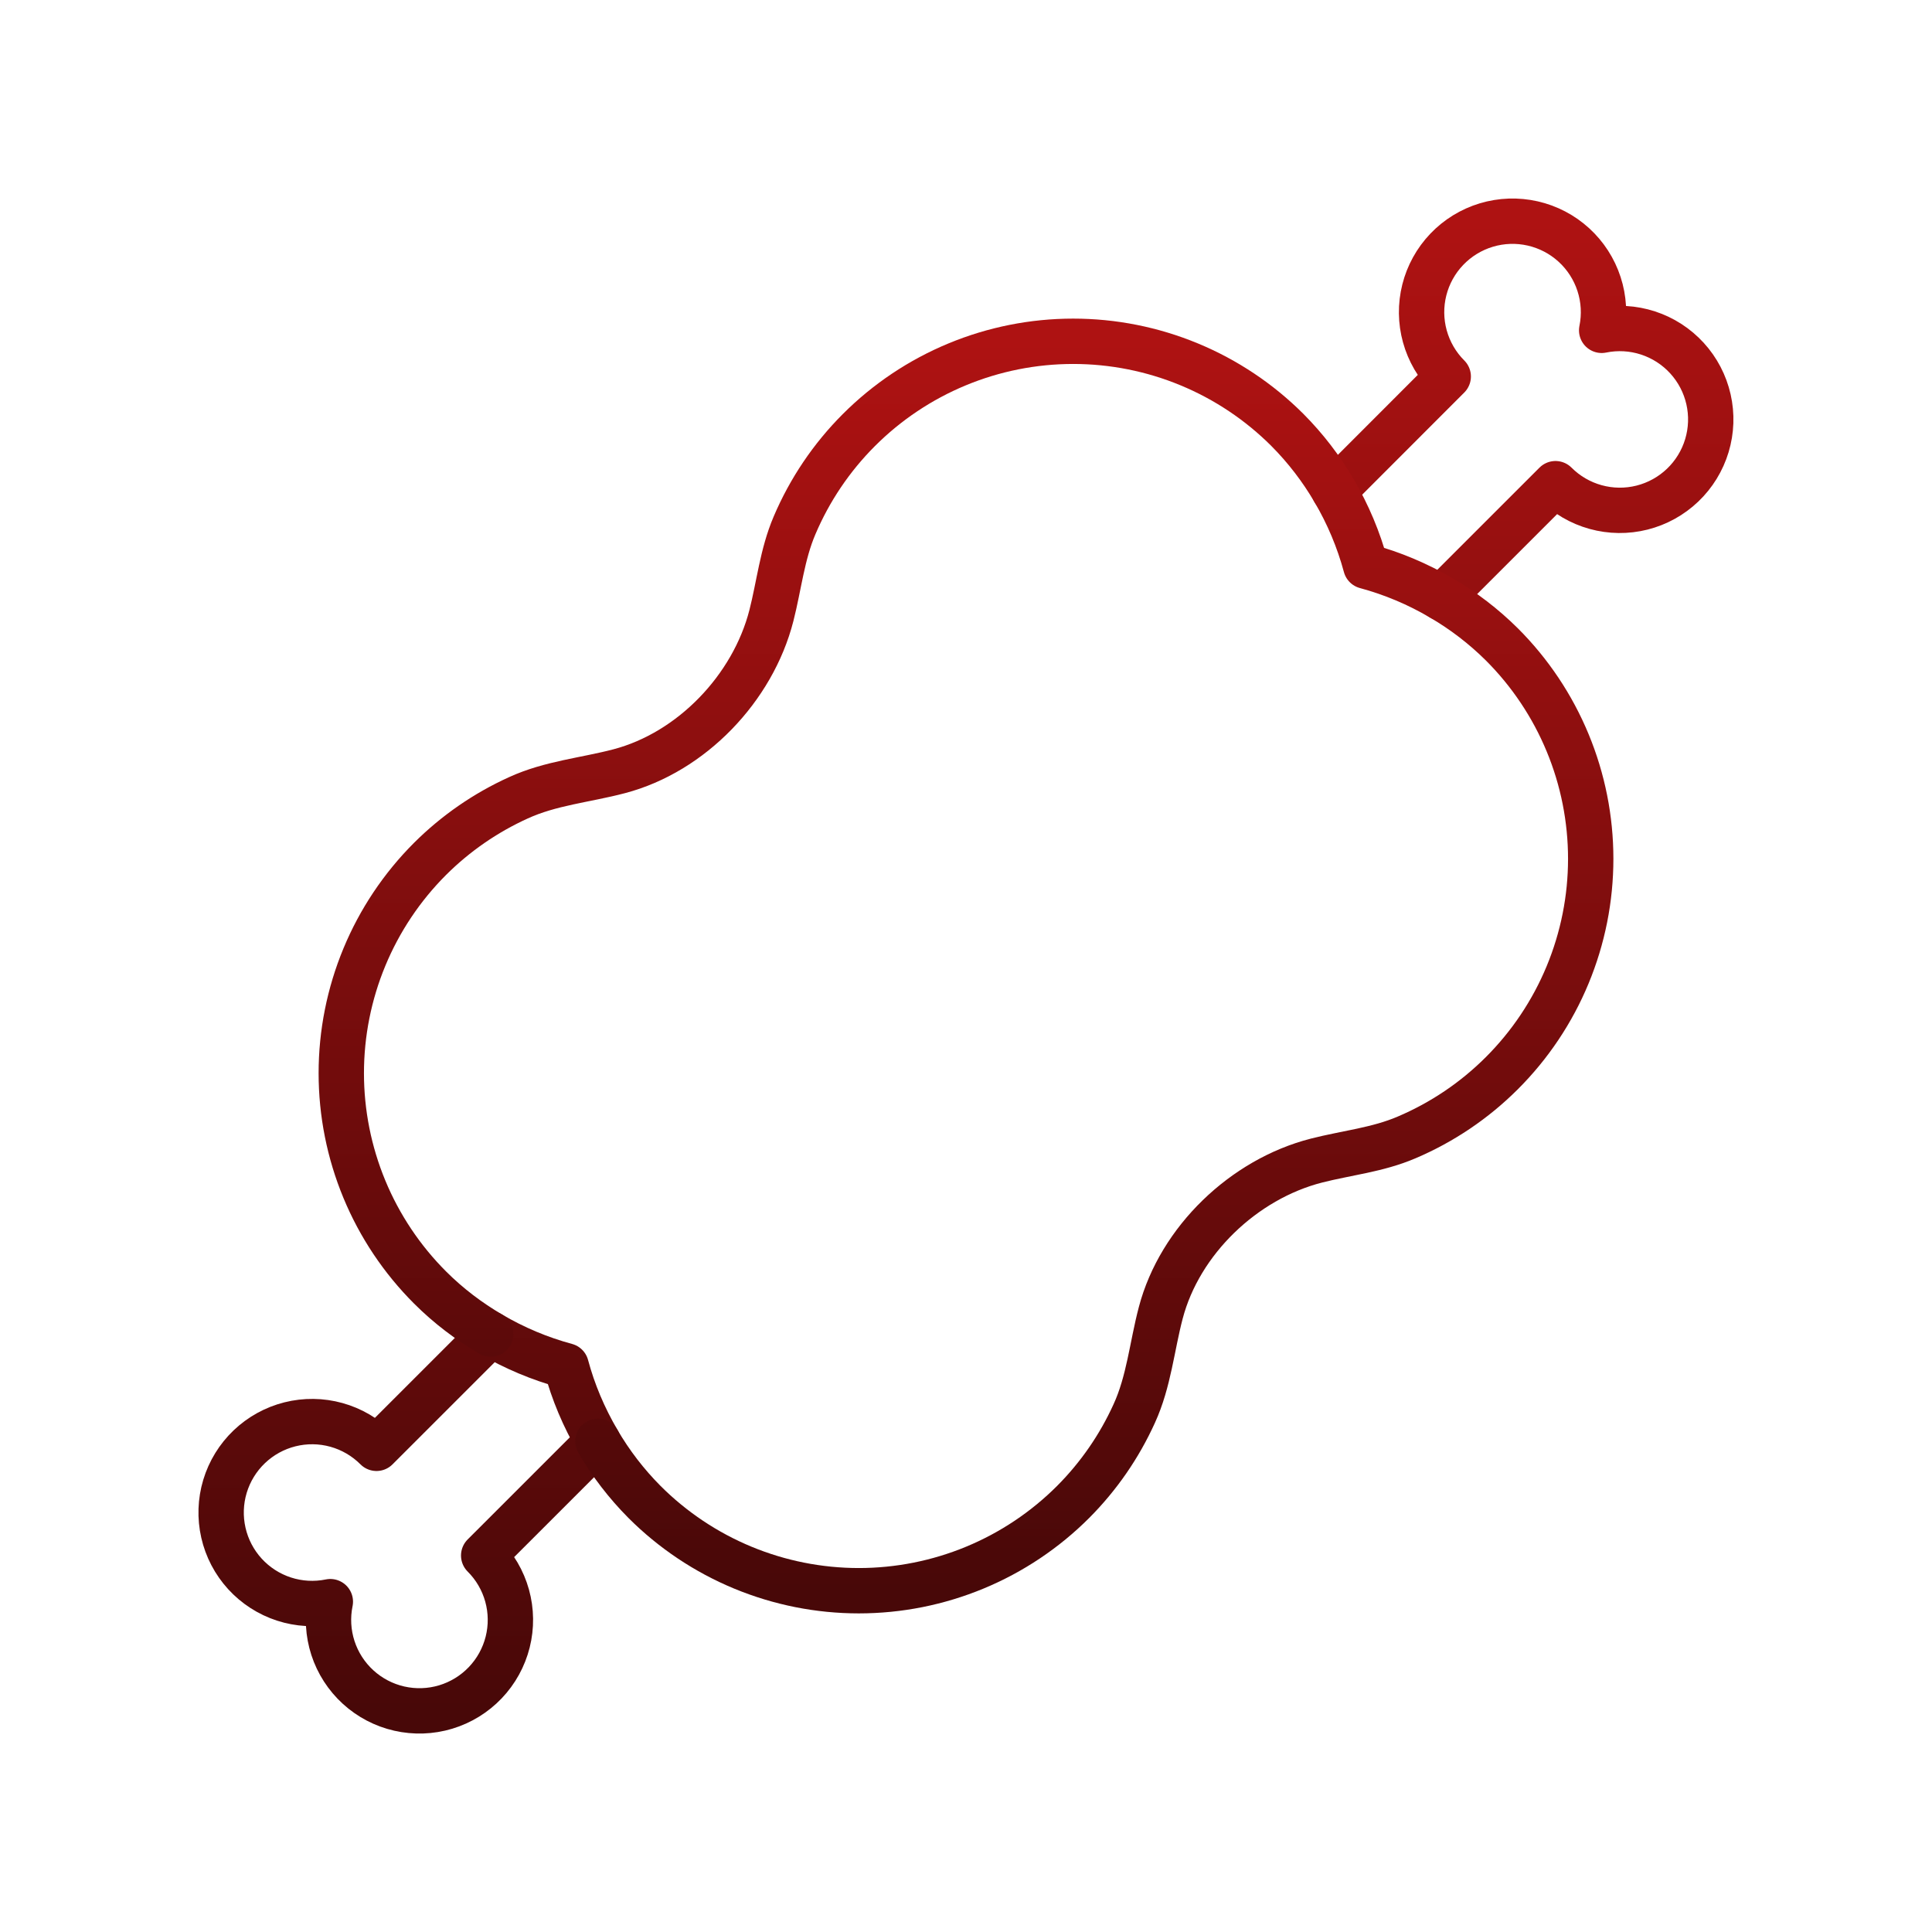 <svg xmlns="http://www.w3.org/2000/svg" width="213" height="213" viewBox="0 0 213 213" fill="none"><path d="M158.898 65.915L171.492 53.325C172.717 54.552 174.24 55.44 175.911 55.902C177.583 56.365 179.345 56.386 181.027 55.963C182.709 55.54 184.252 54.688 185.506 53.491C186.76 52.293 187.682 50.791 188.182 49.13C188.682 47.47 188.743 45.708 188.358 44.017C187.974 42.327 187.157 40.764 185.988 39.484C184.819 38.203 183.338 37.247 181.689 36.71C180.04 36.172 178.281 36.072 176.581 36.419C176.928 34.719 176.828 32.958 176.29 31.309C175.753 29.659 174.797 28.177 173.516 27.008C172.235 25.838 170.672 25.021 168.98 24.636C167.289 24.251 165.526 24.311 163.865 24.811C162.204 25.311 160.701 26.233 159.503 27.488C158.305 28.742 157.452 30.286 157.029 31.968C156.606 33.651 156.626 35.414 157.089 37.086C157.551 38.758 158.439 40.282 159.666 41.508L147.081 54.102M54.102 147.085L41.508 159.675C40.283 158.446 38.759 157.556 37.087 157.092C35.414 156.628 33.65 156.607 31.967 157.029C30.284 157.451 28.739 158.303 27.483 159.502C26.228 160.7 25.305 162.204 24.804 163.865C24.304 165.527 24.244 167.29 24.629 168.983C25.014 170.675 25.832 172.238 27.002 173.52C28.173 174.801 29.656 175.757 31.306 176.294C32.957 176.83 34.718 176.929 36.419 176.581C36.071 178.282 36.17 180.043 36.706 181.694C37.243 183.344 38.199 184.827 39.48 185.997C40.762 187.168 42.325 187.986 44.017 188.371C45.709 188.756 47.473 188.696 49.135 188.196C50.796 187.695 52.3 186.772 53.498 185.517C54.697 184.261 55.548 182.716 55.971 181.033C56.393 179.35 56.371 177.585 55.908 175.913C55.444 174.241 54.554 172.717 53.325 171.492L65.919 158.902C64.37 156.262 63.19 153.466 62.418 150.582C59.502 149.794 56.705 148.618 54.102 147.085Z" stroke="url(#paint0_linear_240_2)" stroke-width="5" stroke-linecap="round" stroke-linejoin="round"></path><path d="M54.102 147.085C51.719 145.688 49.46 143.992 47.419 141.951C44.314 138.848 41.851 135.164 40.171 131.109C38.491 127.053 37.626 122.707 37.626 118.317C37.626 113.927 38.491 109.581 40.171 105.526C41.851 101.47 44.314 97.786 47.419 94.683C50.236 91.877 53.534 89.599 57.155 87.956C60.696 86.332 64.566 86.003 68.266 85.027C76.245 82.928 82.995 75.877 85.045 67.867C85.892 64.557 86.234 61.113 87.596 57.927C89.264 54.001 91.672 50.432 94.687 47.415C97.79 44.311 101.474 41.849 105.529 40.17C109.583 38.49 113.929 37.626 118.317 37.626C122.706 37.626 127.051 38.49 131.106 40.17C135.16 41.849 138.844 44.311 141.947 47.415C143.936 49.417 145.663 51.664 147.085 54.102C148.617 56.705 149.791 59.502 150.578 62.418C153.495 63.206 156.294 64.382 158.898 65.915C161.336 67.336 163.583 69.061 165.585 71.049C168.69 74.153 171.152 77.837 172.831 81.893C174.511 85.948 175.375 90.295 175.374 94.685C175.374 99.074 174.508 103.421 172.827 107.476C171.146 111.531 168.682 115.215 165.576 118.317C162.56 121.331 158.993 123.736 155.068 125.404C151.882 126.771 148.439 127.108 145.128 127.955C137.128 130.005 130.072 136.75 127.973 144.734C126.997 148.434 126.668 152.308 125.044 155.849C123.401 159.469 121.123 162.765 118.317 165.581C115.214 168.686 111.53 171.149 107.474 172.829C103.419 174.509 99.073 175.374 94.683 175.374C90.293 175.374 85.947 174.509 81.891 172.829C77.836 171.149 74.152 168.686 71.049 165.581C69.061 163.581 67.336 161.337 65.915 158.902" stroke="url(#paint1_linear_240_2)" stroke-width="5" stroke-linecap="round" stroke-linejoin="round"></path><defs><linearGradient id="paint0_linear_240_2" x1="106.493" y1="24.386" x2="106.493" y2="188.621" gradientUnits="userSpaceOnUse"><stop stop-color="#AE1212"></stop><stop offset="1" stop-color="#480808"></stop></linearGradient><linearGradient id="paint1_linear_240_2" x1="106.5" y1="37.626" x2="106.5" y2="175.374" gradientUnits="userSpaceOnUse"><stop stop-color="#AE1212"></stop><stop offset="1" stop-color="#480808"></stop></linearGradient></defs></svg>